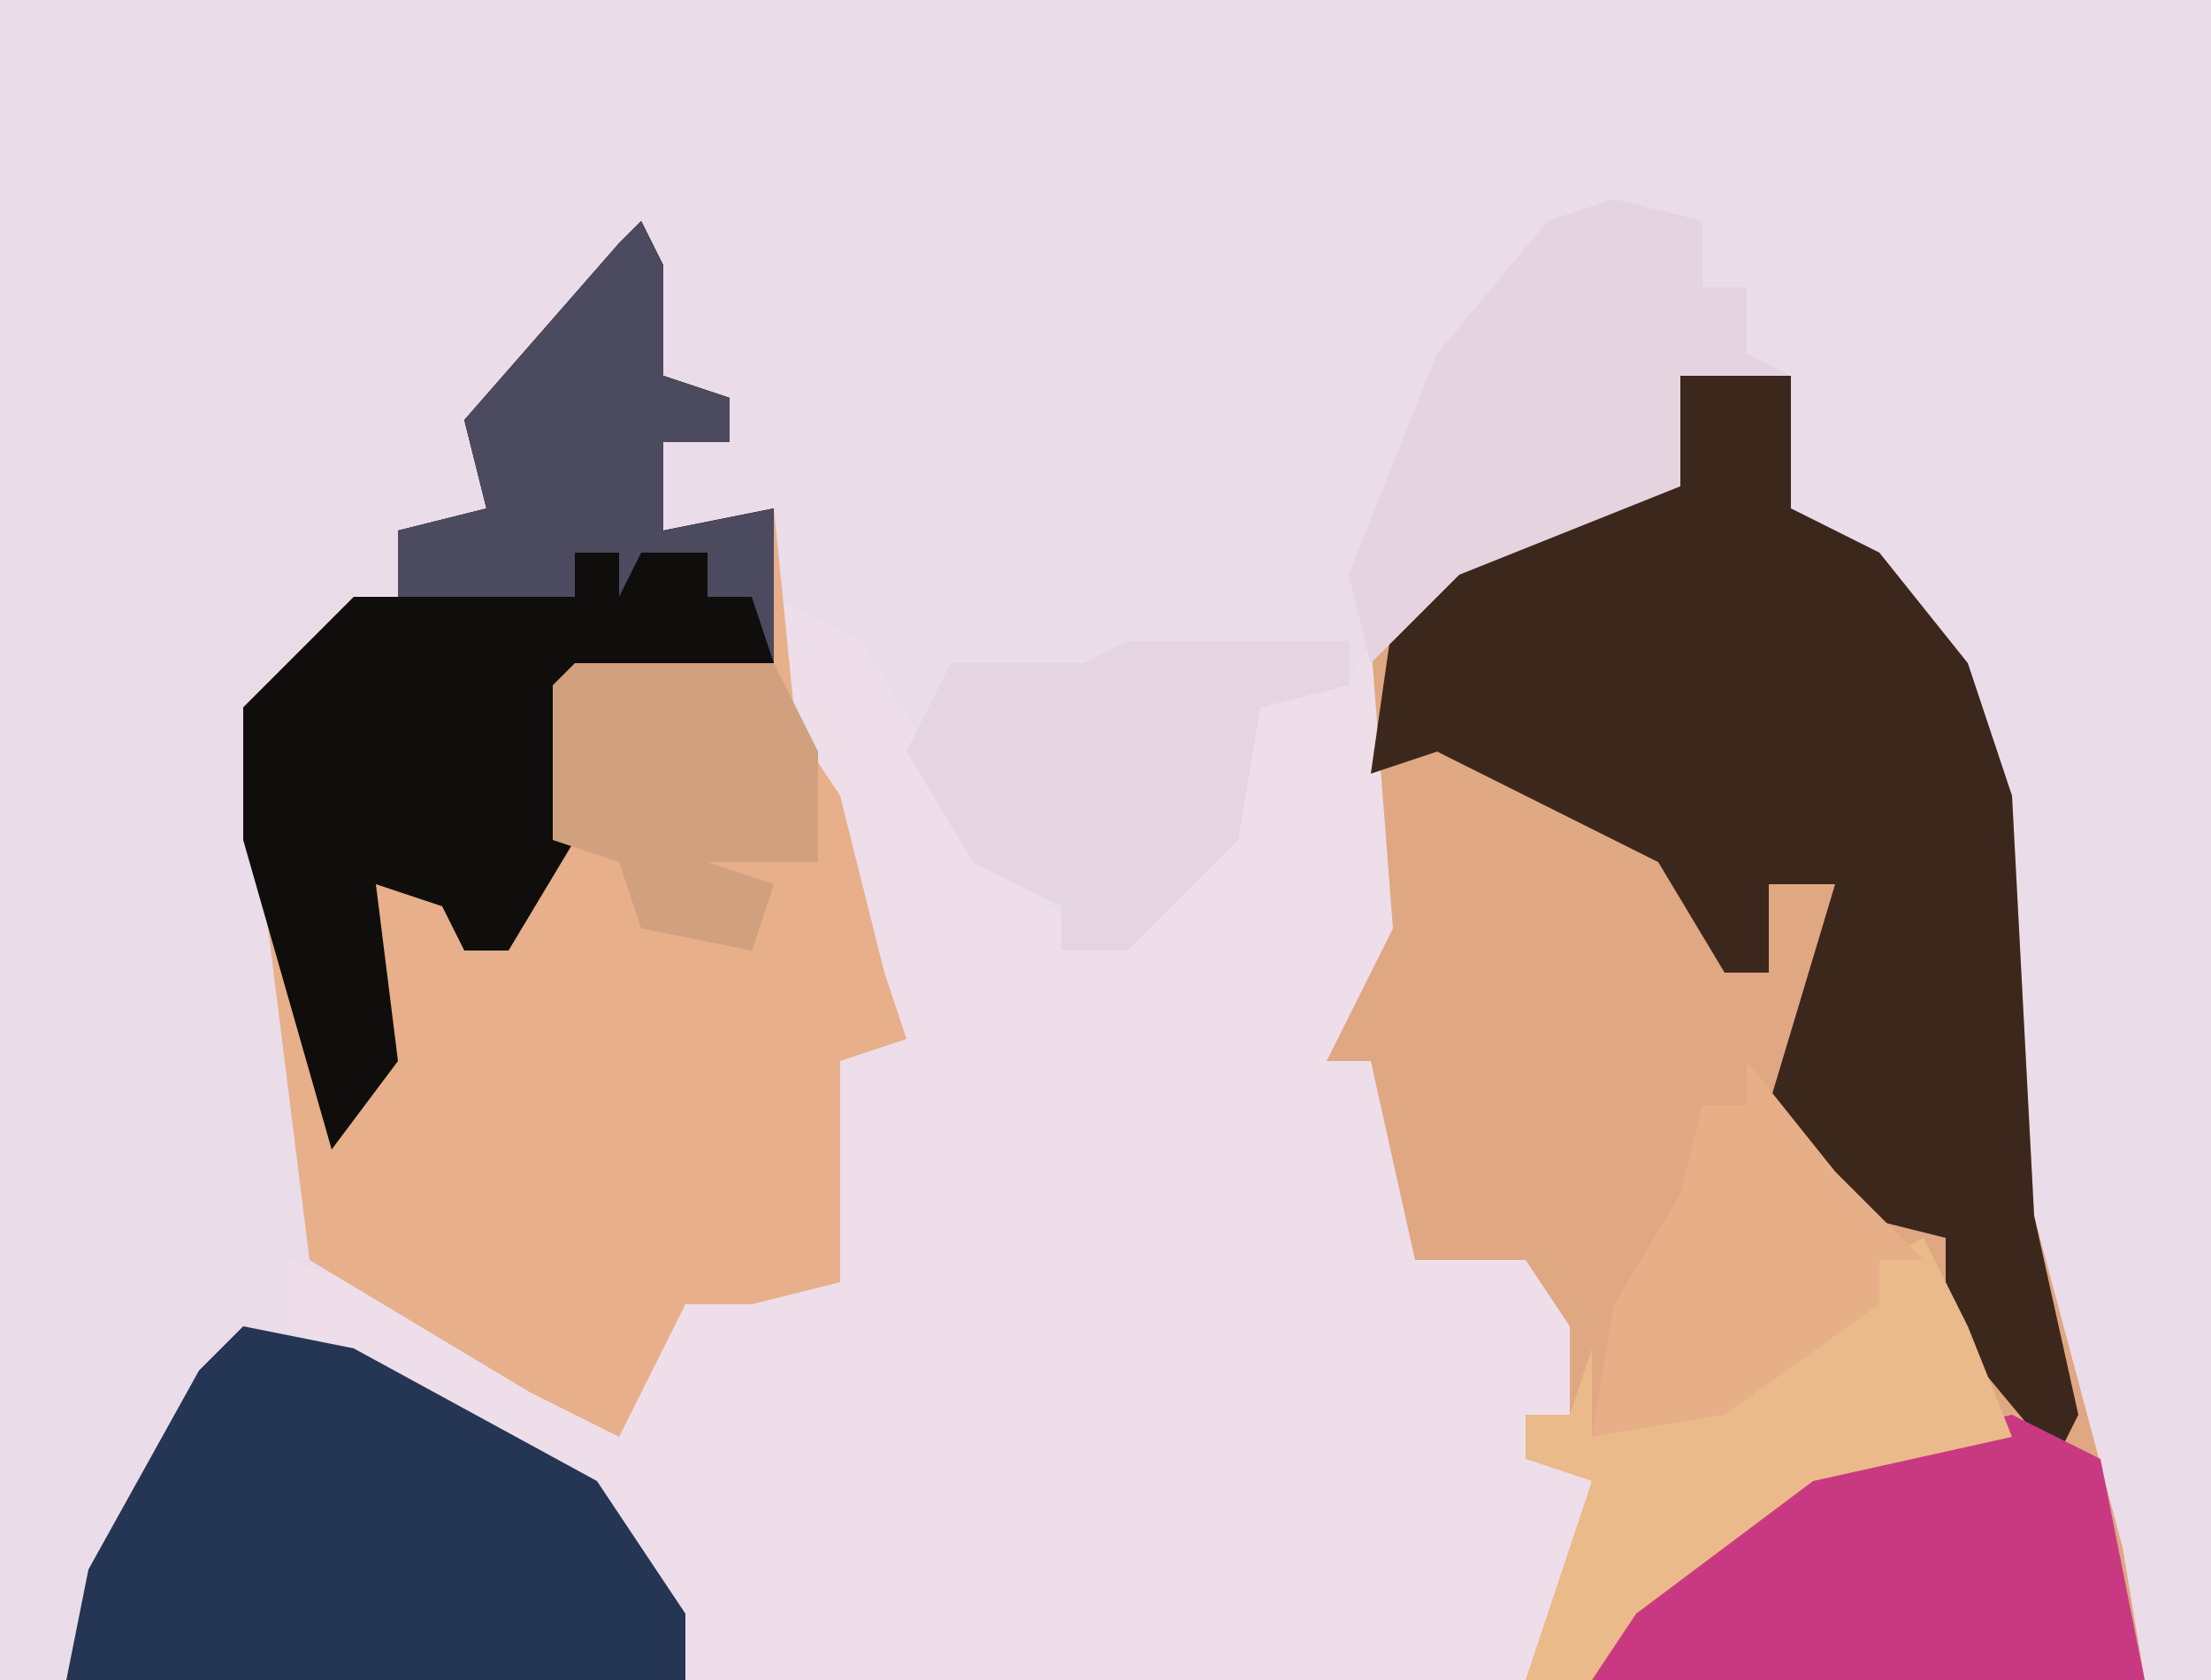 <?xml version="1.0" encoding="UTF-8"?>
<svg version="1.1" xmlns="http://www.w3.org/2000/svg" width="100" height="76">
<path d="M0,0 L100,0 L100,76 L0,76 Z " fill="#EBDCE9" transform="translate(0,0)"/>
<path d="M0,0 L5,0 L5,6 L9,8 L13,13 L15,19 L16,38 L20,53 L21,59 L-7,59 L-4,50 L-7,49 L-7,47 L-5,47 L-7,41 L-12,41 L-14,36 L-14,31 L-16,31 L-15,27 L-14,25 L-14,13 L-10,8 L-4,5 L0,5 Z " fill="#E0A783" transform="translate(76,17)"/>
<path d="M0,0 L4,2 L10,12 L15,16 L19,11 L21,11 L22,5 L26,4 L27,2 L28,15 L25,21 L27,21 L29,30 L34,30 L36,33 L36,37 L34,37 L37,40 L36,45 L34,49 L-4,49 L-8,41 L-22,33 L-22,30 L-16,32 L-9,37 L-7,37 L-4,31 L2,31 L3,21 L5,19 L3,15 L1,7 L0,6 Z " fill="#EDDEEA" transform="translate(35,27)"/>
<path d="M0,0 L1,2 L1,7 L4,8 L4,10 L1,10 L1,14 L6,13 L7,23 L9,26 L11,34 L12,37 L9,38 L9,48 L5,49 L2,49 L-1,55 L-5,53 L-15,47 L-17,31 L-18,22 L-13,17 L-11,17 L-11,14 L-7,13 L-8,9 L-1,1 Z " fill="#E7AF8A" transform="translate(29,10)"/>
<path d="M0,0 L5,0 L5,6 L9,8 L13,13 L15,19 L16,38 L18,47 L17,49 L12,43 L12,39 L8,38 L4,33 L7,23 L4,23 L4,27 L2,27 L-1,22 L-11,17 L-14,18 L-13,11 L-8,7 L-4,5 L0,5 Z " fill="#3C271D" transform="translate(76,17)"/>
<path d="M0,0 L1,2 L1,7 L4,8 L4,10 L1,10 L1,14 L6,13 L6,20 L3,21 L-3,21 L-3,28 L-6,33 L-8,33 L-9,31 L-12,30 L-11,38 L-14,42 L-18,28 L-18,22 L-13,17 L-11,17 L-11,14 L-7,13 L-8,9 L-1,1 Z " fill="#0F0E0C" transform="translate(29,10)"/>
<path d="M0,0 L5,1 L16,7 L20,13 L20,16 L-8,16 L-7,11 L-2,2 Z " fill="#253554" transform="translate(11,60)"/>
<path d="M0,0 L4,2 L6,12 L-19,12 L-16,7 L-9,2 Z " fill="#C93982" transform="translate(91,64)"/>
<path d="M0,0 L4,1 L4,4 L6,4 L6,7 L8,8 L3,8 L3,13 L-7,17 L-11,21 L-12,17 L-8,7 L-3,1 Z " fill="#E5D4E0" transform="translate(73,9)"/>
<path d="M0,0 L10,0 L10,2 L6,3 L5,9 L0,14 L-3,14 L-3,12 L-7,10 L-10,5 L-8,1 L-2,1 Z " fill="#E4D5E1" transform="translate(51,29)"/>
<path d="M0,0 L2,4 L4,9 L-5,11 L-13,17 L-15,20 L-18,20 L-15,11 L-18,10 L-18,8 L-16,8 L-15,5 L-15,9 L-6,5 L-2,3 L-2,1 Z " fill="#EABA8B" transform="translate(87,56)"/>
<path d="M0,0 L1,2 L1,7 L4,8 L4,10 L1,10 L1,14 L6,13 L6,20 L5,17 L3,17 L3,15 L0,15 L-1,17 L-1,15 L-3,15 L-3,17 L-11,17 L-11,14 L-7,13 L-8,9 L-1,1 Z " fill="#4B4A5E" transform="translate(29,10)"/>
<path d="M0,0 L4,5 L8,9 L6,9 L6,11 L-1,16 L-7,17 L-6,11 L-3,6 L-2,2 L0,2 Z " fill="#E6AF87" transform="translate(79,48)"/>
<path d="M0,0 L9,0 L11,4 L11,9 L6,9 L9,10 L8,13 L3,12 L2,9 L-1,8 L-1,1 Z " fill="#D1A07F" transform="translate(26,30)"/>
</svg>
